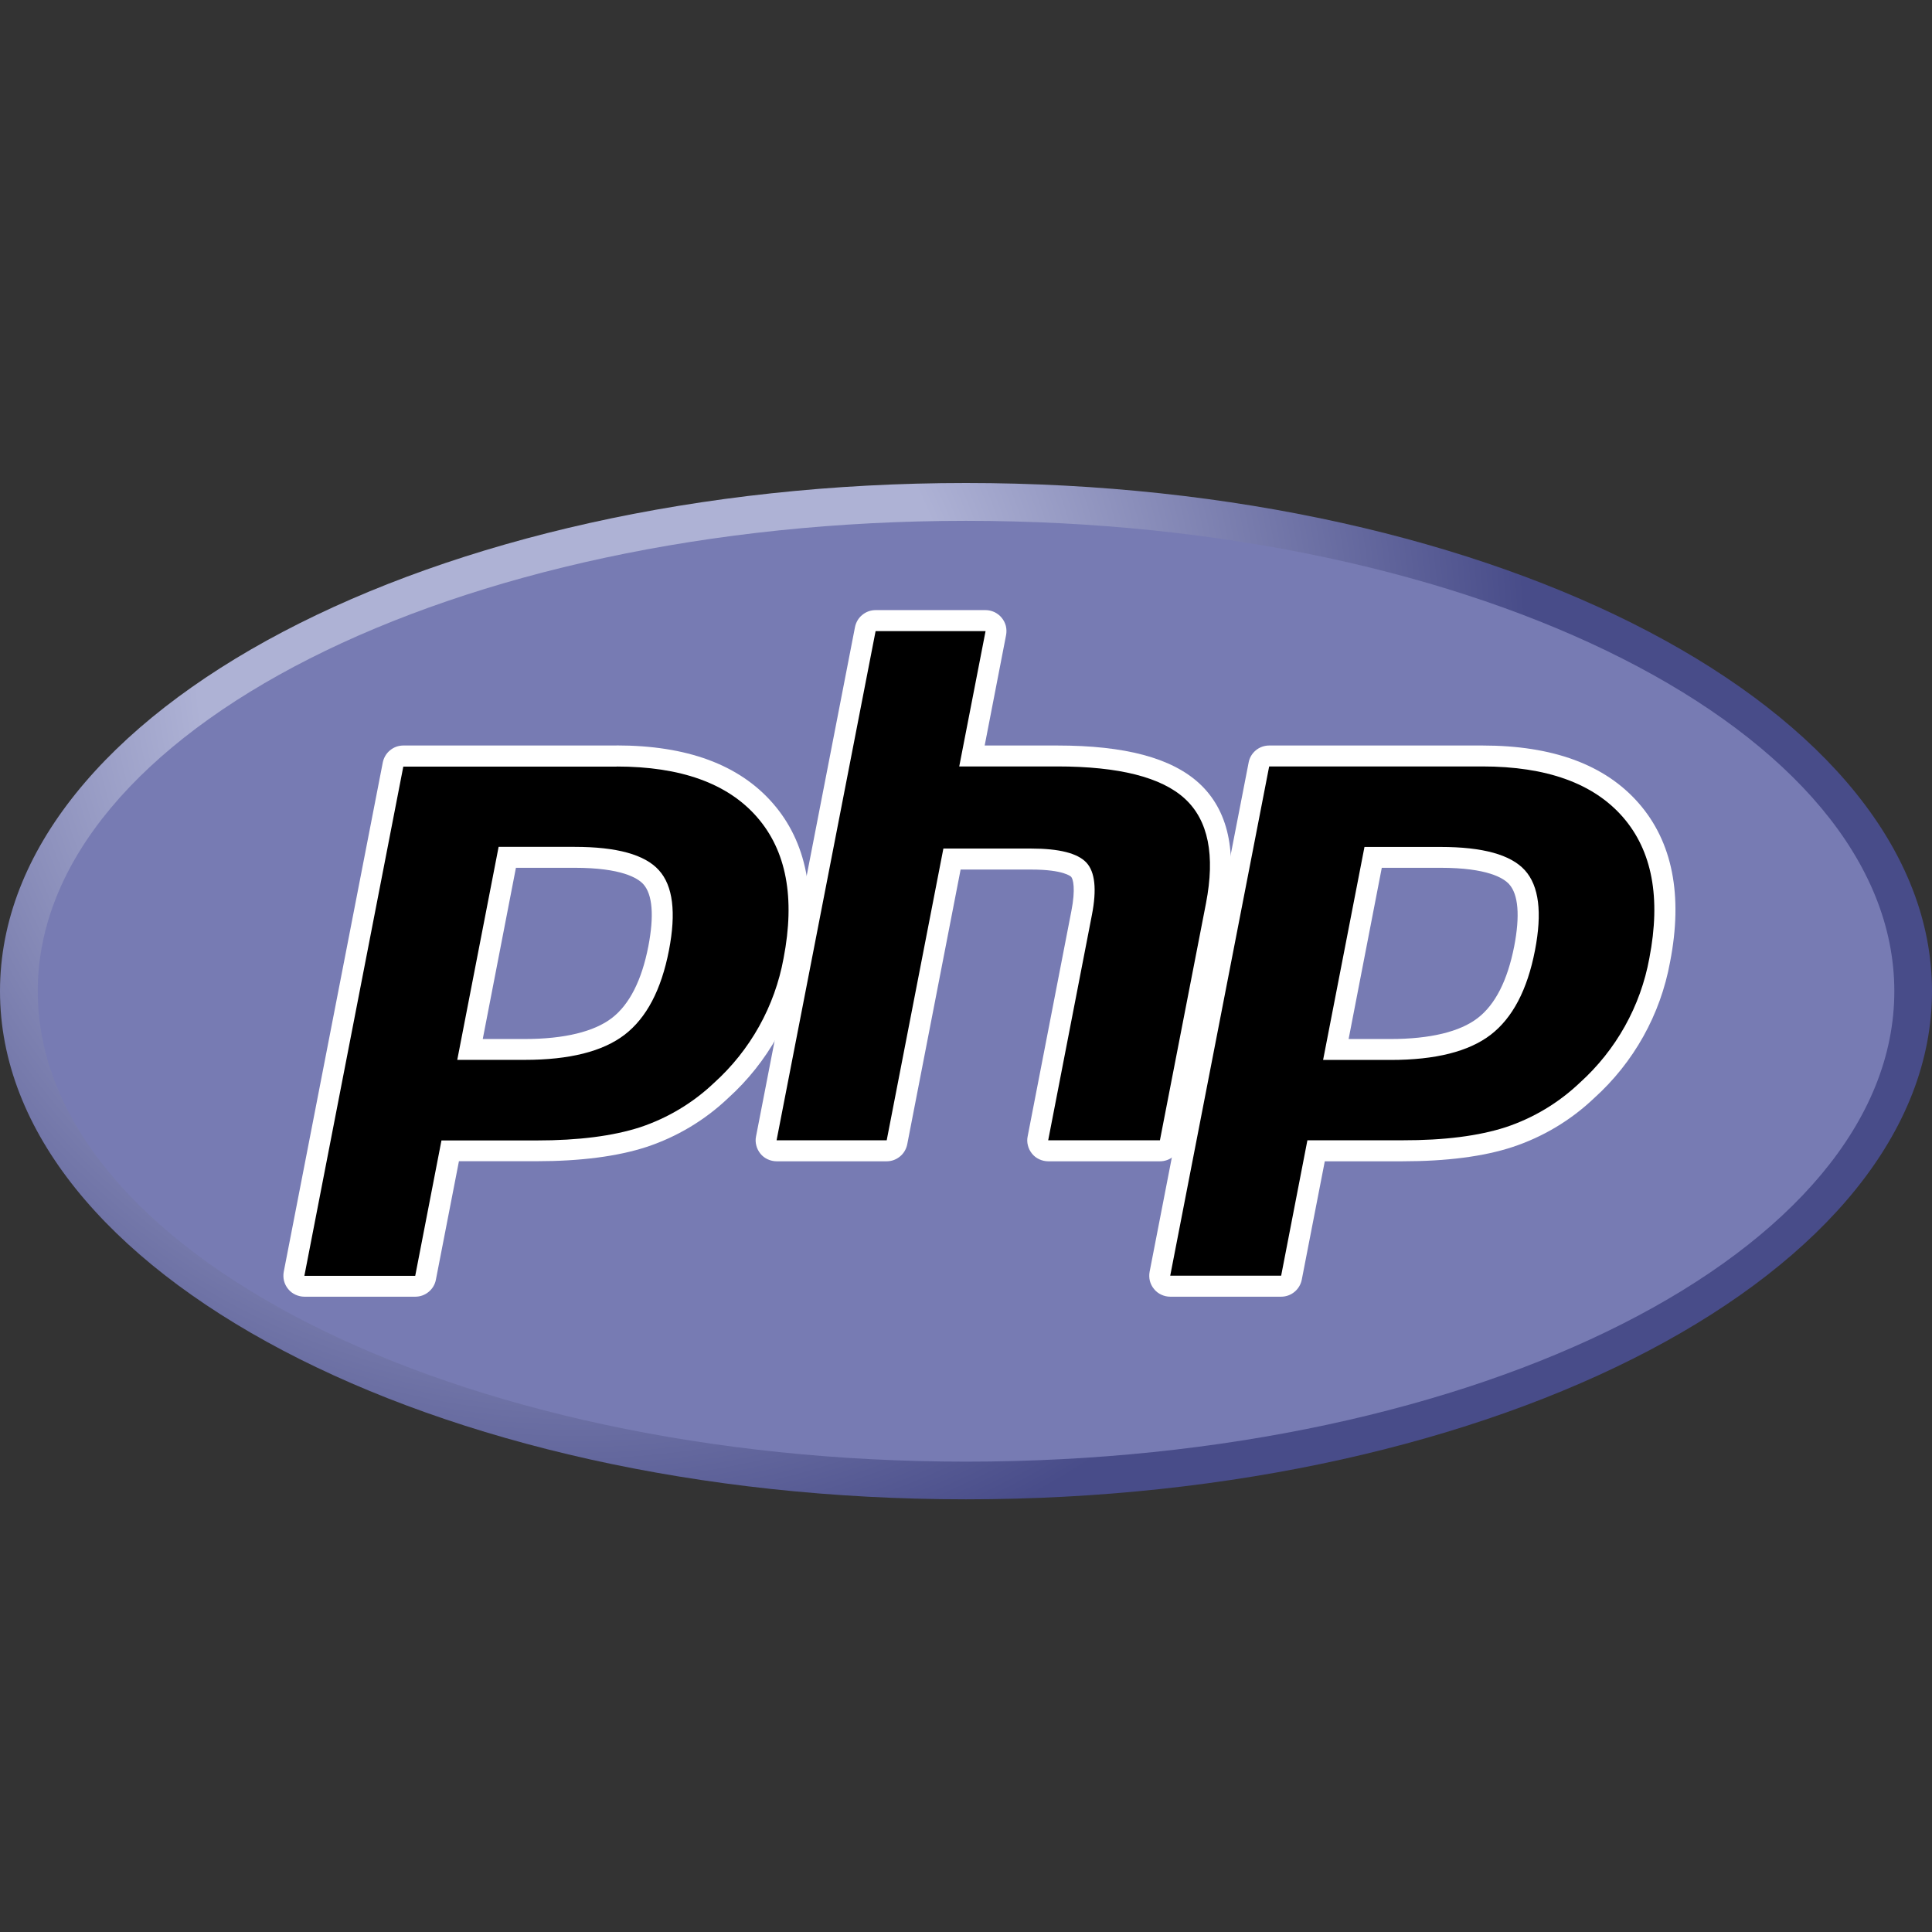 <svg width="24" height="24" viewBox="0 0 24 24" fill="none" xmlns="http://www.w3.org/2000/svg">
<rect x="0" y="0" width="24" height="24" fill="#333333" stroke="none"/>
<g clip-path="url(#clip0_443_27475)">
<path d="M-0 12.312C-0 15.799 5.372 18.625 12 18.625C18.627 18.625 24 15.799 24 12.312C24 8.826 18.627 6 12 6C5.372 6 -0 8.826 -0 12.312Z" fill="url(#paint0_radial_443_27475)"/>
<path d="M12.001 18.157C18.369 18.157 23.532 15.541 23.532 12.313C23.532 9.086 18.369 6.47 12.001 6.47C5.632 6.47 0.469 9.086 0.469 12.313C0.469 15.541 5.632 18.157 12.001 18.157Z" fill="#777BB3"/>
<path d="M6.519 13.037C7.042 13.037 7.433 12.941 7.68 12.75C7.928 12.56 8.094 12.235 8.183 11.78C8.266 11.354 8.234 11.057 8.089 10.897C7.945 10.737 7.622 10.65 7.139 10.65H6.302L5.838 13.037H6.519ZM3.781 15.978C3.762 15.978 3.743 15.973 3.726 15.965C3.709 15.957 3.693 15.945 3.681 15.93C3.669 15.915 3.66 15.898 3.655 15.88C3.651 15.861 3.65 15.842 3.654 15.823L4.883 9.497C4.889 9.467 4.905 9.441 4.929 9.422C4.952 9.403 4.981 9.393 5.011 9.393H7.661C8.494 9.393 9.114 9.619 9.503 10.065C9.893 10.51 10.016 11.141 9.863 11.928C9.748 12.553 9.429 13.122 8.957 13.547C8.682 13.809 8.353 14.006 7.993 14.125C7.645 14.238 7.199 14.296 6.667 14.296H5.594L5.287 15.872C5.281 15.902 5.265 15.928 5.242 15.947C5.219 15.966 5.19 15.977 5.16 15.977L3.781 15.978Z" fill="black"/>
<path d="M6.409 10.78H7.138C7.721 10.78 7.923 10.908 7.992 10.984C8.106 11.111 8.127 11.377 8.054 11.755C7.972 12.178 7.819 12.479 7.6 12.647C7.381 12.815 7.012 12.907 6.518 12.907H5.997L6.409 10.78ZM7.659 9.261H5.01C4.95 9.261 4.891 9.282 4.845 9.321C4.798 9.359 4.767 9.413 4.755 9.472L3.525 15.798C3.518 15.835 3.519 15.874 3.528 15.911C3.538 15.949 3.555 15.983 3.58 16.013C3.604 16.043 3.635 16.067 3.67 16.083C3.705 16.099 3.743 16.108 3.781 16.108H5.159C5.22 16.108 5.278 16.087 5.325 16.048C5.372 16.009 5.404 15.956 5.415 15.896L5.701 14.425H6.665C7.211 14.425 7.672 14.365 8.031 14.248C8.409 14.123 8.756 13.916 9.045 13.641C9.537 13.197 9.869 12.602 9.989 11.95C10.15 11.121 10.019 10.457 9.599 9.977C9.18 9.497 8.531 9.26 7.659 9.26V9.261ZM5.68 13.166H6.518C7.074 13.166 7.487 13.062 7.759 12.854C8.031 12.645 8.215 12.296 8.31 11.805C8.401 11.335 8.36 11.003 8.185 10.81C8.011 10.616 7.662 10.52 7.139 10.52H6.194L5.68 13.167V13.166ZM7.659 9.522C8.456 9.522 9.038 9.731 9.403 10.149C9.769 10.568 9.879 11.152 9.734 11.903C9.625 12.501 9.321 13.046 8.869 13.453C8.608 13.701 8.294 13.889 7.952 14.003C7.615 14.112 7.187 14.167 6.667 14.167H5.484L5.158 15.849H3.781L5.01 9.523H7.66" fill="white"/>
<path d="M13.022 14.296C13.003 14.296 12.984 14.291 12.967 14.283C12.949 14.275 12.934 14.263 12.922 14.248C12.909 14.233 12.901 14.216 12.896 14.197C12.891 14.179 12.891 14.159 12.894 14.141L13.438 11.342C13.49 11.075 13.477 10.884 13.403 10.804C13.357 10.754 13.22 10.672 12.813 10.672H11.826L11.144 14.19C11.138 14.22 11.122 14.246 11.099 14.265C11.076 14.284 11.047 14.294 11.017 14.294H9.647C9.628 14.294 9.609 14.29 9.592 14.282C9.575 14.274 9.559 14.262 9.547 14.247C9.535 14.232 9.526 14.215 9.521 14.196C9.517 14.178 9.516 14.158 9.52 14.139L10.749 7.815C10.755 7.785 10.771 7.759 10.794 7.74C10.818 7.721 10.847 7.71 10.877 7.71H12.244C12.264 7.71 12.282 7.715 12.3 7.723C12.317 7.731 12.332 7.743 12.345 7.758C12.357 7.773 12.366 7.79 12.37 7.808C12.375 7.827 12.376 7.846 12.372 7.865L12.075 9.393H13.135C13.943 9.393 14.489 9.535 14.809 9.828C15.134 10.127 15.236 10.604 15.111 11.248L14.539 14.192C14.533 14.222 14.517 14.248 14.493 14.267C14.47 14.286 14.441 14.296 14.411 14.296L13.022 14.296Z" fill="black"/>
<path d="M12.244 7.579H10.877C10.816 7.579 10.758 7.6 10.711 7.639C10.664 7.677 10.633 7.731 10.621 7.79L9.392 14.116C9.384 14.153 9.385 14.192 9.395 14.229C9.404 14.267 9.422 14.301 9.446 14.331C9.47 14.361 9.501 14.385 9.536 14.401C9.571 14.417 9.609 14.426 9.647 14.426H11.015C11.075 14.426 11.133 14.405 11.18 14.366C11.227 14.328 11.258 14.274 11.27 14.215L11.933 10.802H12.811C13.217 10.802 13.302 10.889 13.306 10.892C13.331 10.919 13.363 11.042 13.309 11.317L12.766 14.116C12.758 14.153 12.759 14.192 12.769 14.229C12.778 14.267 12.796 14.301 12.82 14.331C12.844 14.361 12.875 14.385 12.91 14.401C12.945 14.417 12.983 14.426 13.021 14.426H14.41C14.47 14.426 14.529 14.405 14.576 14.366C14.622 14.328 14.654 14.274 14.666 14.215L15.238 11.271C15.372 10.58 15.257 10.062 14.896 9.73C14.552 9.415 13.976 9.261 13.134 9.261H12.232L12.498 7.889C12.505 7.851 12.504 7.813 12.495 7.775C12.485 7.738 12.468 7.704 12.443 7.674C12.419 7.644 12.388 7.621 12.354 7.604C12.319 7.588 12.281 7.579 12.243 7.579H12.244ZM12.243 7.84L11.916 9.521H13.134C13.9 9.521 14.429 9.655 14.719 9.922C15.01 10.19 15.097 10.623 14.981 11.222L14.409 14.165H13.021L13.564 11.366C13.626 11.048 13.603 10.831 13.495 10.715C13.386 10.599 13.158 10.541 12.809 10.541H11.719L11.015 14.165H9.647L10.877 7.84H12.244" fill="white"/>
<path d="M17.275 13.037C17.798 13.037 18.189 12.941 18.436 12.75C18.684 12.56 18.85 12.236 18.939 11.78C19.021 11.354 18.99 11.057 18.845 10.897C18.7 10.737 18.378 10.65 17.895 10.65H17.058L16.596 13.037H17.275ZM14.537 15.978C14.518 15.978 14.499 15.973 14.482 15.965C14.465 15.957 14.449 15.945 14.437 15.93C14.425 15.916 14.416 15.898 14.411 15.88C14.406 15.861 14.406 15.842 14.41 15.823L15.639 9.497C15.645 9.467 15.661 9.441 15.684 9.422C15.708 9.403 15.737 9.392 15.767 9.393H18.417C19.25 9.393 19.869 9.619 20.259 10.065C20.649 10.51 20.772 11.141 20.619 11.928C20.504 12.553 20.186 13.123 19.713 13.548C19.439 13.809 19.109 14.006 18.749 14.125C18.402 14.238 17.956 14.296 17.423 14.296H16.35L16.043 15.872C16.037 15.902 16.021 15.928 15.998 15.947C15.975 15.966 15.946 15.977 15.916 15.977L14.537 15.978Z" fill="black"/>
<path d="M17.165 10.78H17.894C18.477 10.78 18.679 10.908 18.747 10.984C18.862 11.111 18.883 11.377 18.81 11.755C18.727 12.179 18.575 12.479 18.356 12.647C18.137 12.816 17.768 12.907 17.274 12.907H16.753L17.165 10.78ZM18.415 9.261H15.766C15.706 9.261 15.647 9.282 15.601 9.32C15.554 9.359 15.522 9.412 15.511 9.472L14.281 15.798C14.274 15.835 14.275 15.874 14.284 15.912C14.294 15.949 14.311 15.983 14.336 16.013C14.36 16.043 14.391 16.067 14.426 16.083C14.46 16.099 14.498 16.108 14.537 16.108H15.915C15.975 16.108 16.034 16.087 16.081 16.048C16.127 16.01 16.159 15.957 16.171 15.897L16.457 14.426H17.422C17.968 14.426 18.43 14.367 18.788 14.249C19.167 14.124 19.513 13.917 19.802 13.642C20.295 13.198 20.627 12.604 20.746 11.951C20.908 11.122 20.776 10.458 20.357 9.978C19.938 9.498 19.288 9.261 18.417 9.261H18.415ZM16.438 13.167H17.276C17.831 13.167 18.245 13.063 18.517 12.855C18.789 12.646 18.973 12.297 19.068 11.806C19.159 11.336 19.118 11.005 18.943 10.811C18.768 10.617 18.419 10.521 17.896 10.521H16.95L16.436 13.167H16.438ZM18.415 9.521C19.212 9.521 19.794 9.731 20.159 10.149C20.524 10.568 20.634 11.152 20.489 11.902C20.38 12.5 20.075 13.045 19.624 13.451C19.362 13.7 19.049 13.888 18.706 14.002C18.37 14.111 17.941 14.166 17.422 14.165H16.241L15.915 15.847H14.537L15.766 9.521H18.416" fill="white"/>
</g>
<defs>
<radialGradient id="paint0_radial_443_27475" cx="0" cy="0" r="1" gradientUnits="userSpaceOnUse" gradientTransform="translate(7.165 8.22) scale(15.758 15.758)">
<stop stop-color="#AEB2D5"/>
<stop offset="0.3" stop-color="#AEB2D5"/>
<stop offset="0.75" stop-color="#484C89"/>
<stop offset="1" stop-color="#484C89"/>
</radialGradient>
<clipPath id="clip0_443_27475">
<rect width="24" height="24" fill="white"/>
</clipPath>
</defs>
</svg>
